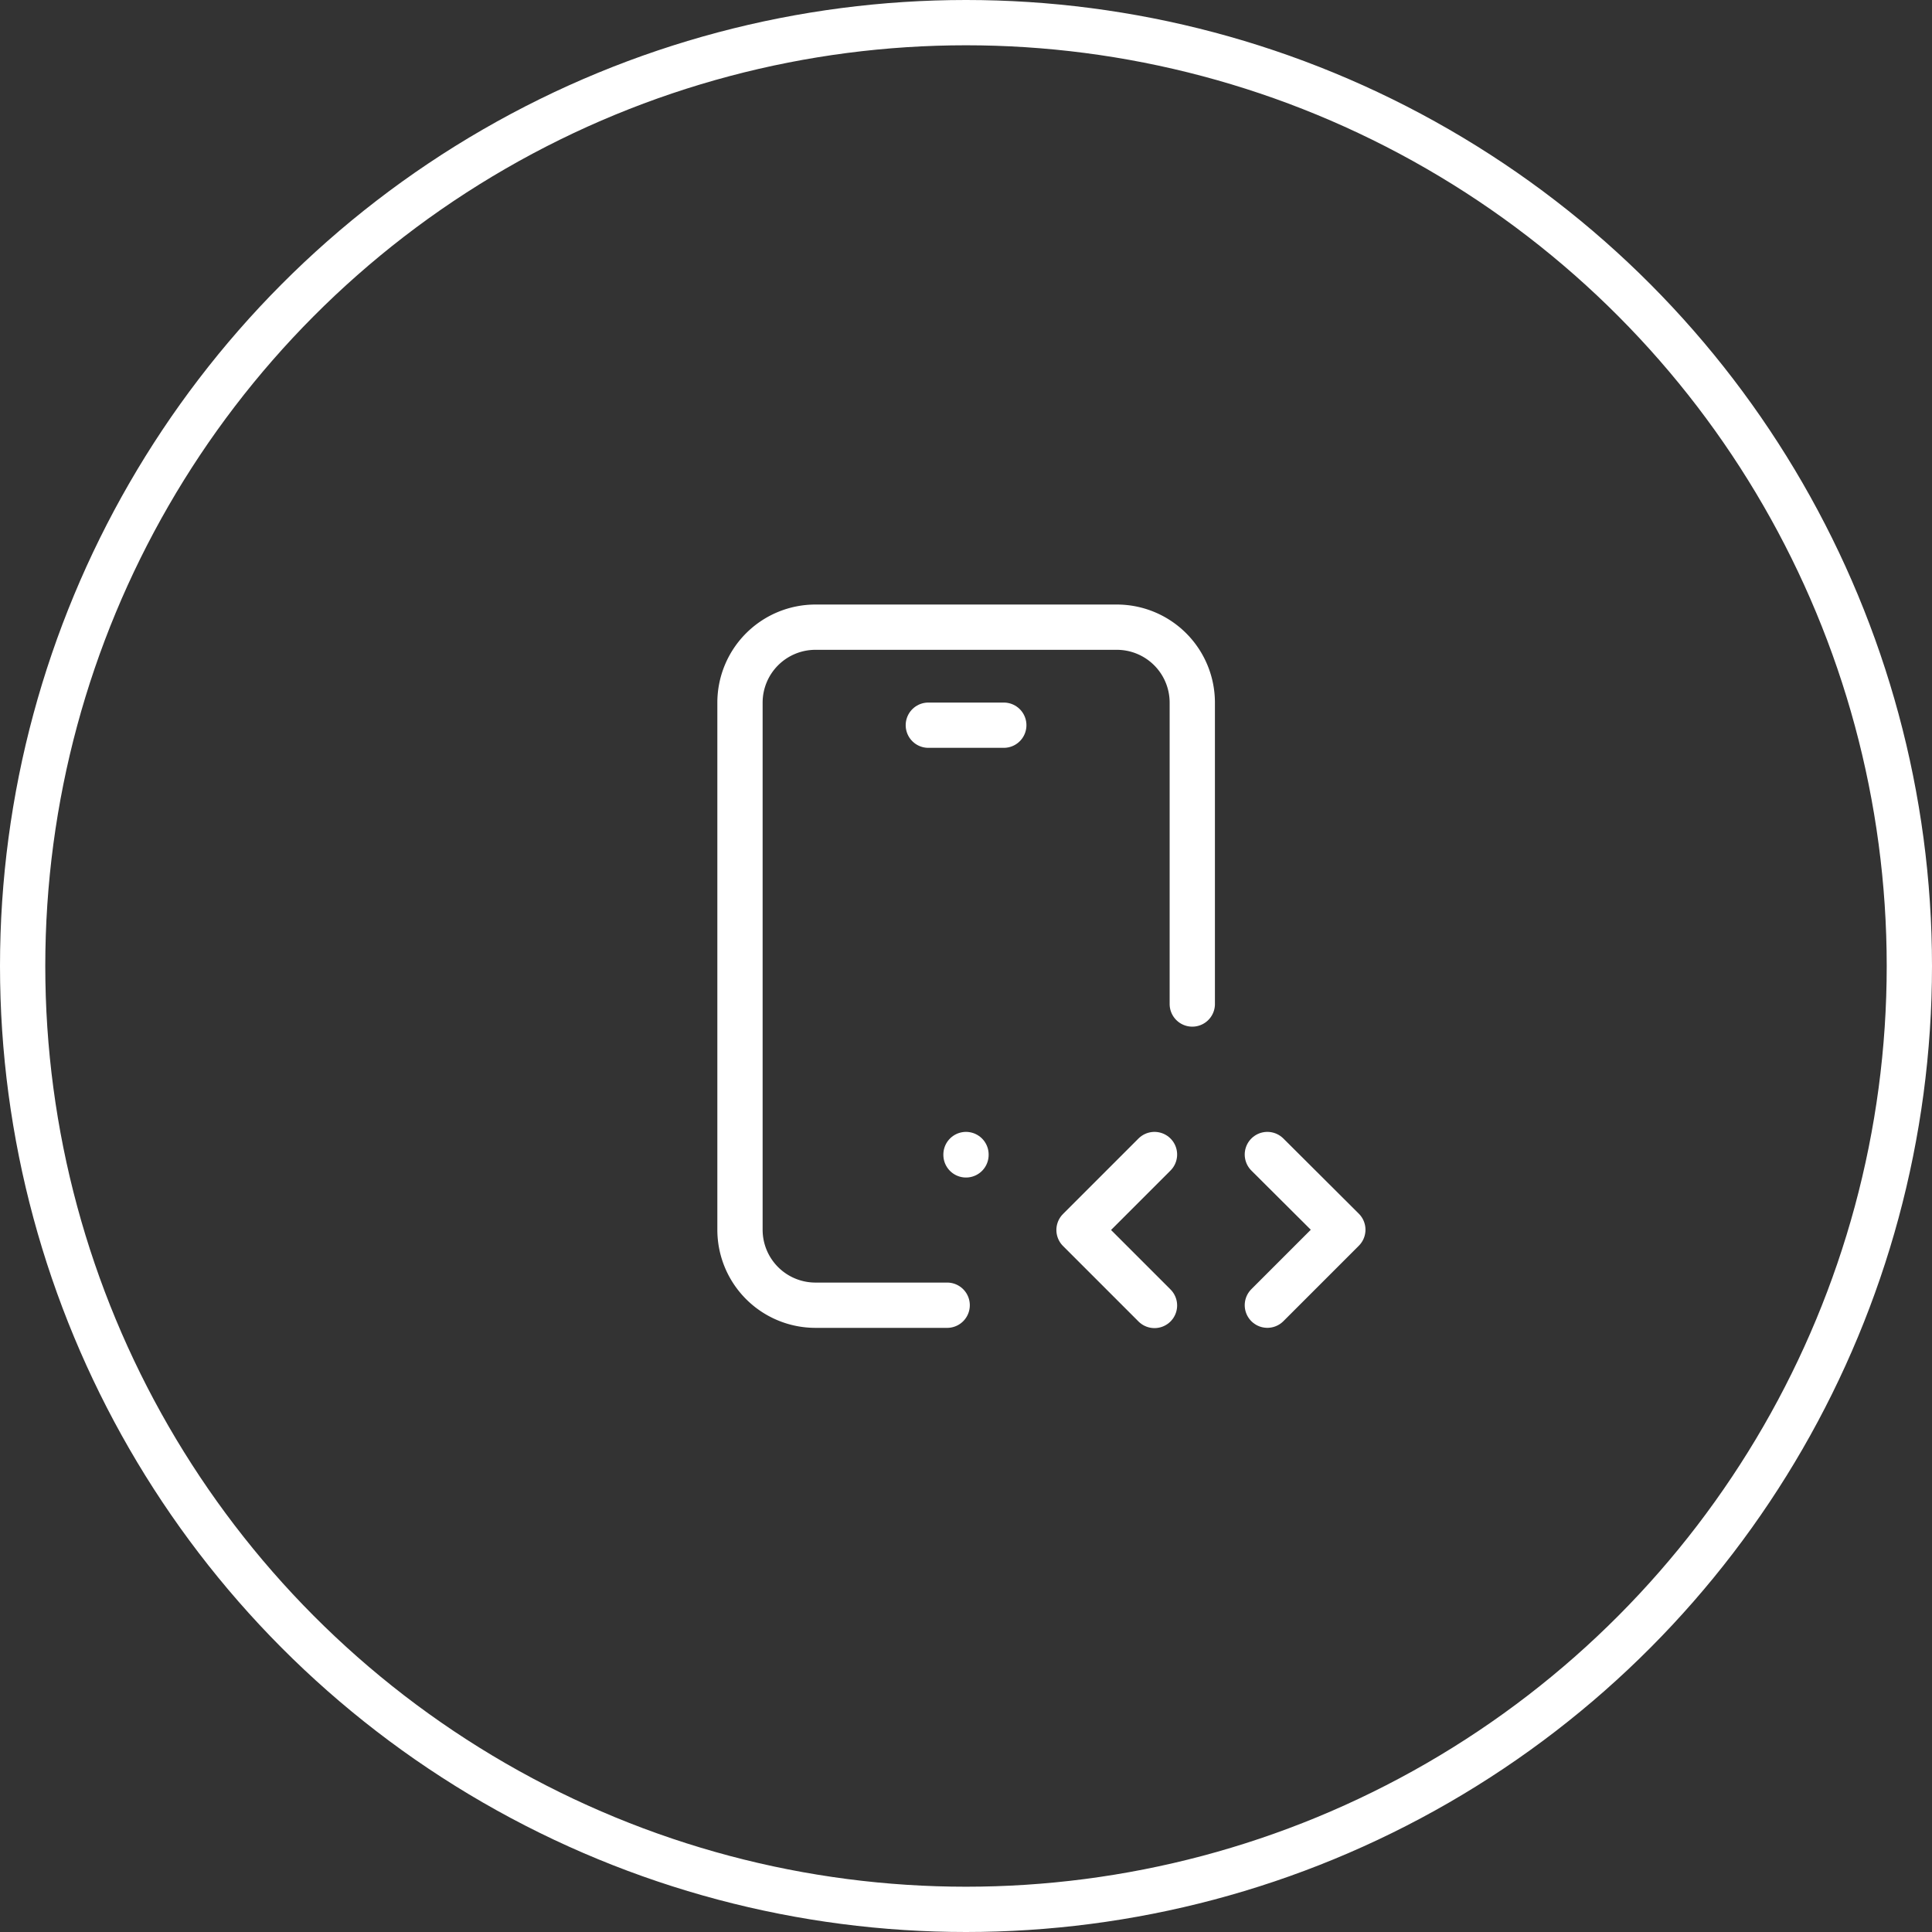 <svg xmlns="http://www.w3.org/2000/svg" width="64" height="64" viewBox="0 0 64 64">
  <rect x="0" y="0" width="64" height="64" fill="#333333" stroke="none"/>
  <g id="_1" data-name="1" transform="translate(-112 -1407)">
    <g id="Ellipse_502" data-name="Ellipse 502" transform="translate(112 1407)" fill="none" stroke="#fff" stroke-width="1.5">
      <circle cx="32" cy="32" r="32" stroke="none"/>
      <circle cx="32" cy="32" r="31.25" fill="none"/>
    </g>
    <g id="Group_17250" data-name="Group 17250" transform="translate(129.026 1424.032)">
      <path id="Path_24606" data-name="Path 24606" d="M0,0H29.948V29.948H0Z" fill="none"/>
      <path id="Path_24607" data-name="Path 24607" d="M12.863,25.461H8.5a2.5,2.5,0,0,1-2.5-2.5V5.5A2.5,2.5,0,0,1,8.5,3h9.983a2.5,2.5,0,0,1,2.5,2.5v9.983" transform="translate(1.487 0.744)" fill="none" stroke="#fff" stroke-linecap="round" stroke-linejoin="round" stroke-width="1.5"/>
      <path id="Path_24608" data-name="Path 24608" d="M20,21.991l2.5-2.5L20,17" transform="translate(4.957 4.213)" fill="none" stroke="#fff" stroke-linecap="round" stroke-linejoin="round" stroke-width="1.5"/>
      <path id="Path_24609" data-name="Path 24609" d="M17.5,17,15,19.5l2.5,2.5" transform="translate(3.718 4.213)" fill="none" stroke="#fff" stroke-linecap="round" stroke-linejoin="round" stroke-width="1.5"/>
      <path id="Path_24610" data-name="Path 24610" d="M11,4h2.5" transform="translate(2.726 2.991)" fill="none" stroke="#fff" stroke-linecap="round" stroke-linejoin="round" stroke-width="1.5"/>
      <path id="Path_24611" data-name="Path 24611" d="M12,17v.012" transform="translate(2.974 4.213)" fill="none" stroke="#fff" stroke-linecap="round" stroke-linejoin="round" stroke-width="1.5"/>
    </g>
  </g>
</svg>
